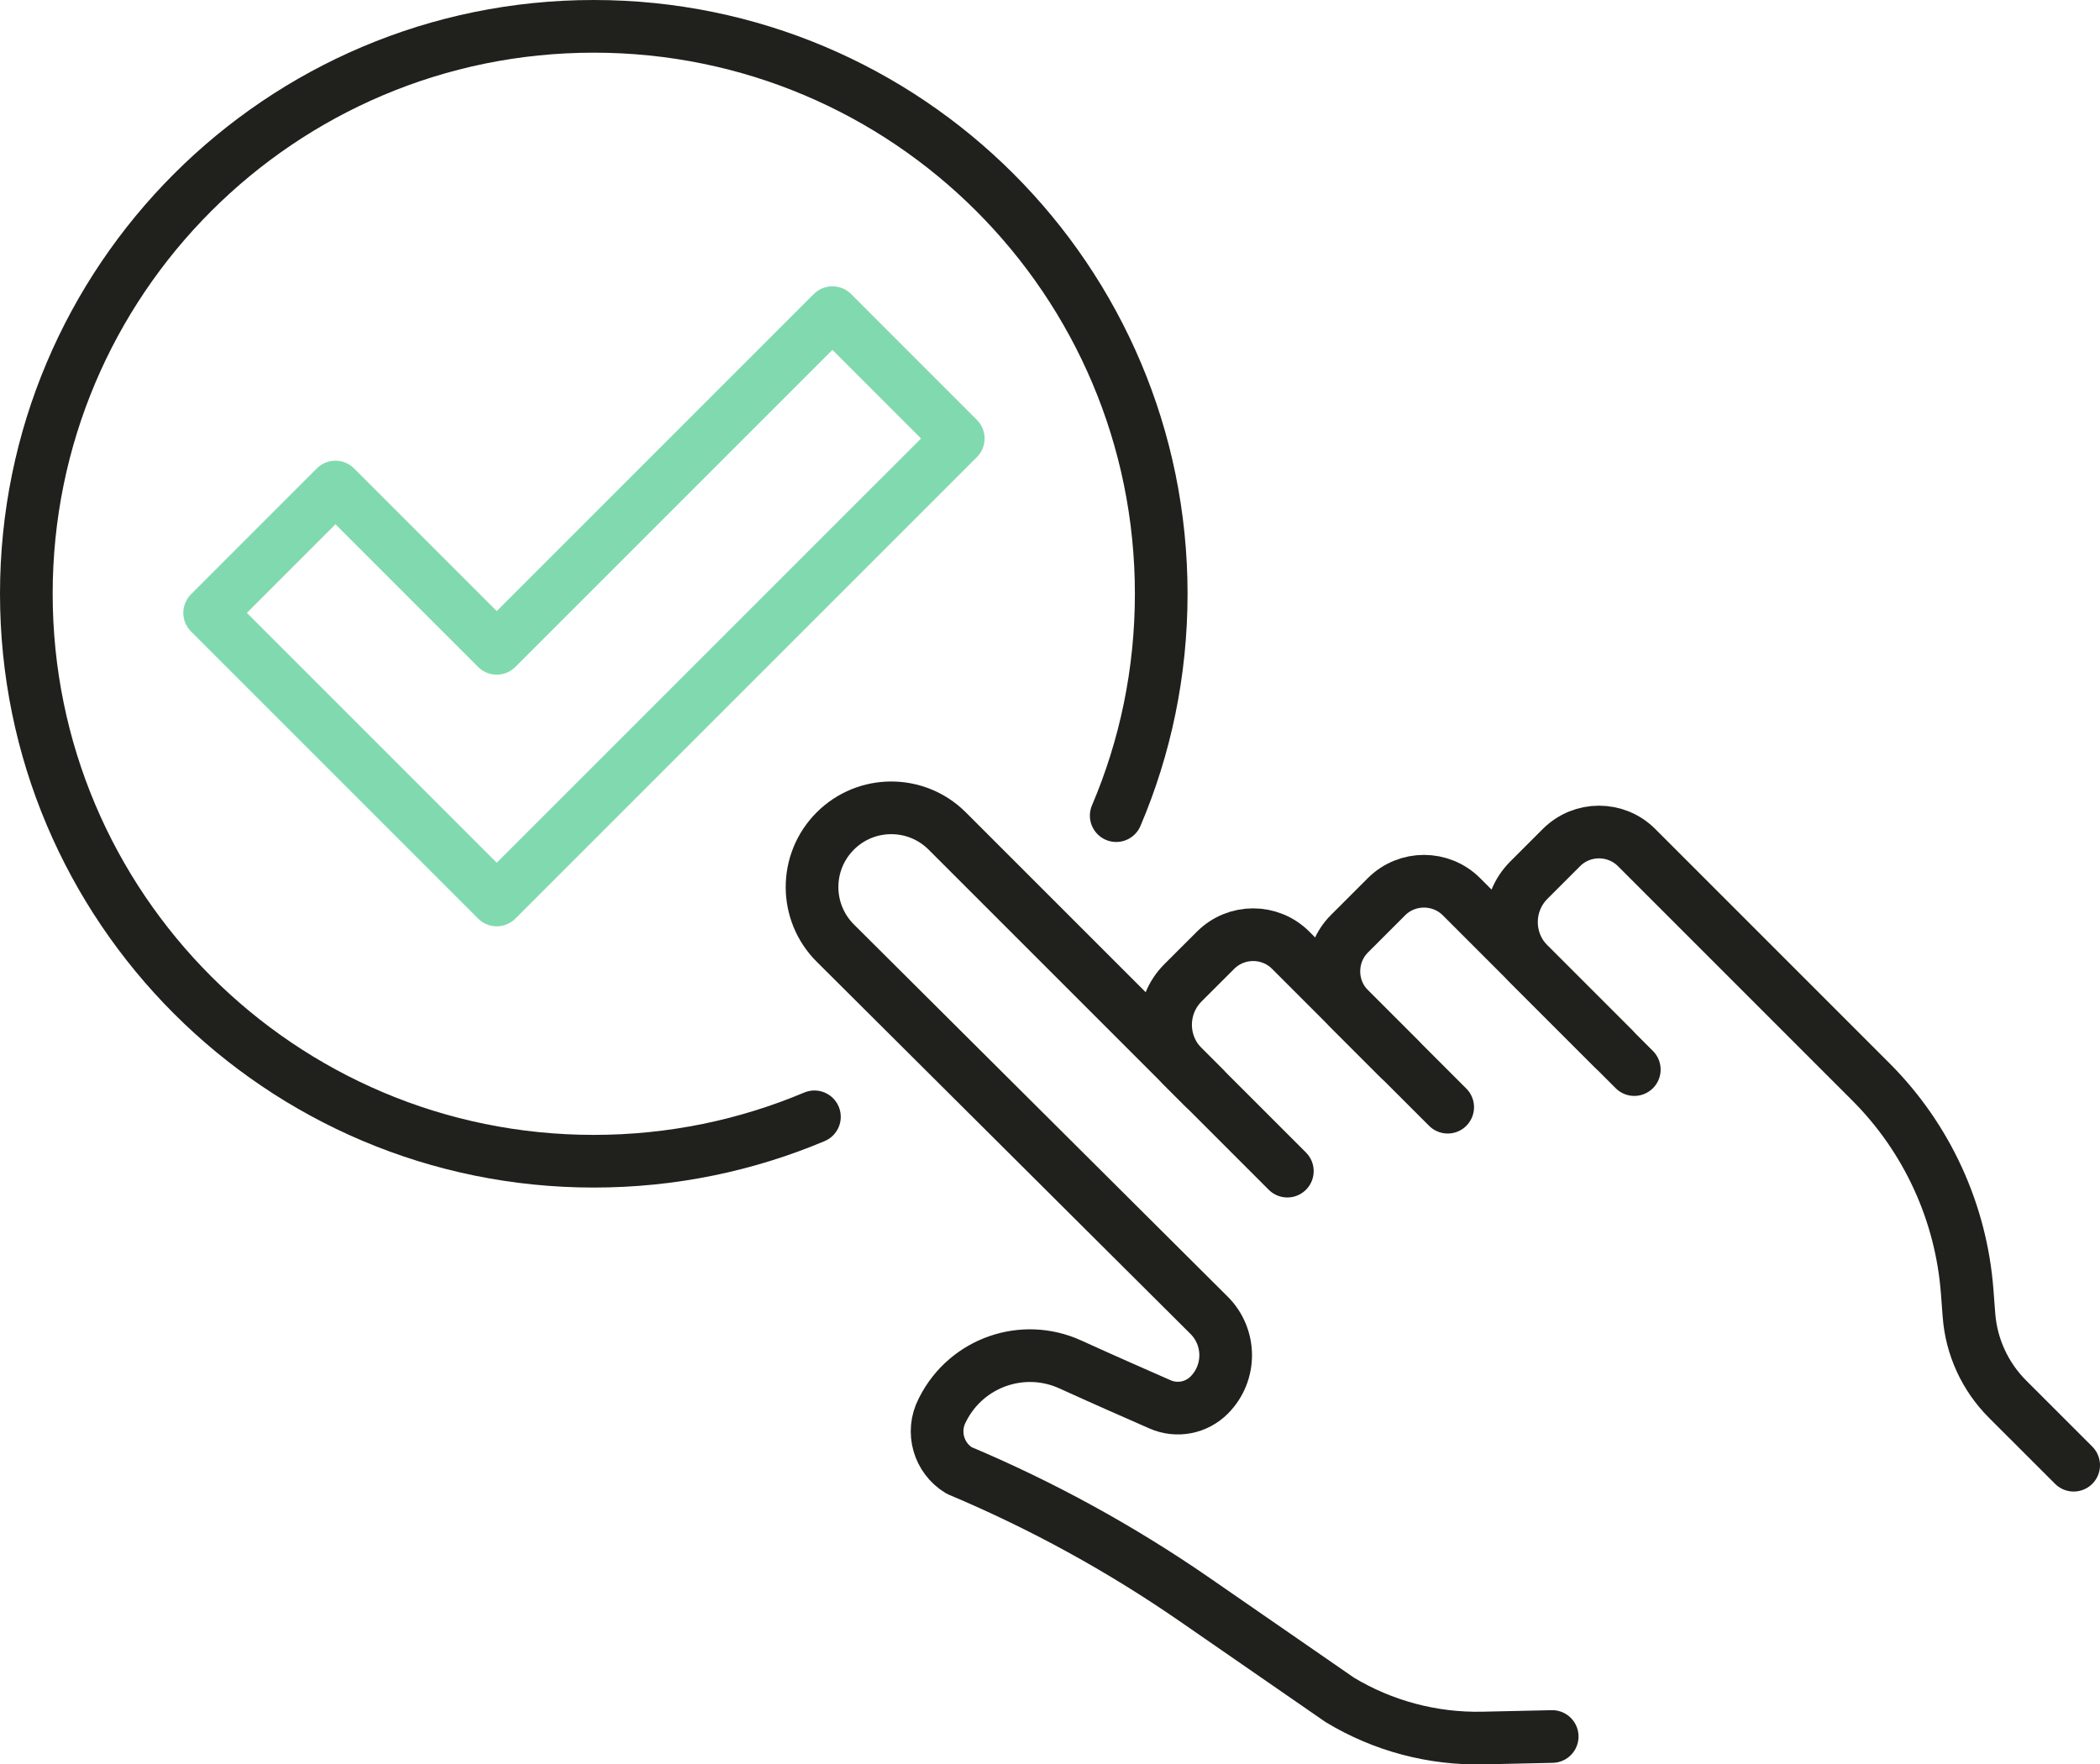 <?xml version="1.0" encoding="UTF-8"?>
<svg width="79.743px" height="67px" viewBox="0 0 79.743 67" version="1.1" xmlns="http://www.w3.org/2000/svg" xmlns:xlink="http://www.w3.org/1999/xlink">
    <title>Group 13</title>
    <g id="Page-1" stroke="none" stroke-width="1" fill="none" fill-rule="evenodd" stroke-linecap="round" stroke-linejoin="round">
        <g id="fk.dk---ERHVERV_Haus" transform="translate(-680, -631)" stroke-width="2">
            <g id="Group-13" transform="translate(681, 632)">
                <polygon id="Stroke-1" stroke="#81DAAF" points="17.863 33.175 6.961 22.273 11.738 17.494 17.863 23.619 30.61 10.872 35.388 15.651"></polygon>
                <g id="Group-12" stroke="#20201D">
                    <path d="M52.142,39.214 L48.012,35.084 C47.224,34.296 45.946,34.296 45.158,35.084 L43.92,36.321 C43.041,37.201 43.041,38.627 43.92,39.507 L47.884,43.471" id="Stroke-2"></path>
                    <path d="M61.059,39.615 L54.499,33.054 C53.711,32.266 52.433,32.266 51.645,33.054 L50.242,34.457 C49.454,35.245 49.454,36.523 50.242,37.312 L53.973,41.043" id="Stroke-4"></path>
                    <path d="M57.941,64.94 L55.311,64.998 C53.399,65.04 51.515,64.538 49.878,63.551 L44.363,59.739 C41.56,57.802 38.563,56.159 35.422,54.838 C34.643,54.368 34.36,53.376 34.774,52.566 L34.805,52.505 C35.71,50.734 37.839,49.991 39.641,50.811 C40.859,51.365 42.168,51.942 43.054,52.329 C43.693,52.609 44.435,52.464 44.925,51.967 C45.753,51.128 45.747,49.777 44.912,48.944 L30.721,34.814 C29.542,33.64 29.541,31.733 30.717,30.557 C31.891,29.382 33.795,29.382 34.97,30.557 L44.734,40.32" id="Stroke-6"></path>
                    <path d="M60.264,38.817 L57.055,35.608 C56.175,34.729 56.175,33.302 57.055,32.422 L58.292,31.185 C59.08,30.397 60.358,30.397 61.147,31.185 L70.041,40.08 C72.175,42.214 73.474,45.043 73.7,48.053 L73.767,48.937 C73.857,50.141 74.377,51.272 75.23,52.126 L77.743,54.638" id="Stroke-8"></path>
                    <path d="M41.386,29.972 C42.489,27.383 43.095,24.537 43.095,21.547 C43.095,9.648 33.447,0 21.547,0 C9.648,0 0,9.648 0,21.547 C0,33.447 9.648,43.095 21.547,43.095 C24.519,43.095 27.349,42.495 29.926,41.409" id="Stroke-10"></path>
                </g>
            </g>
        </g>
    </g>
</svg>